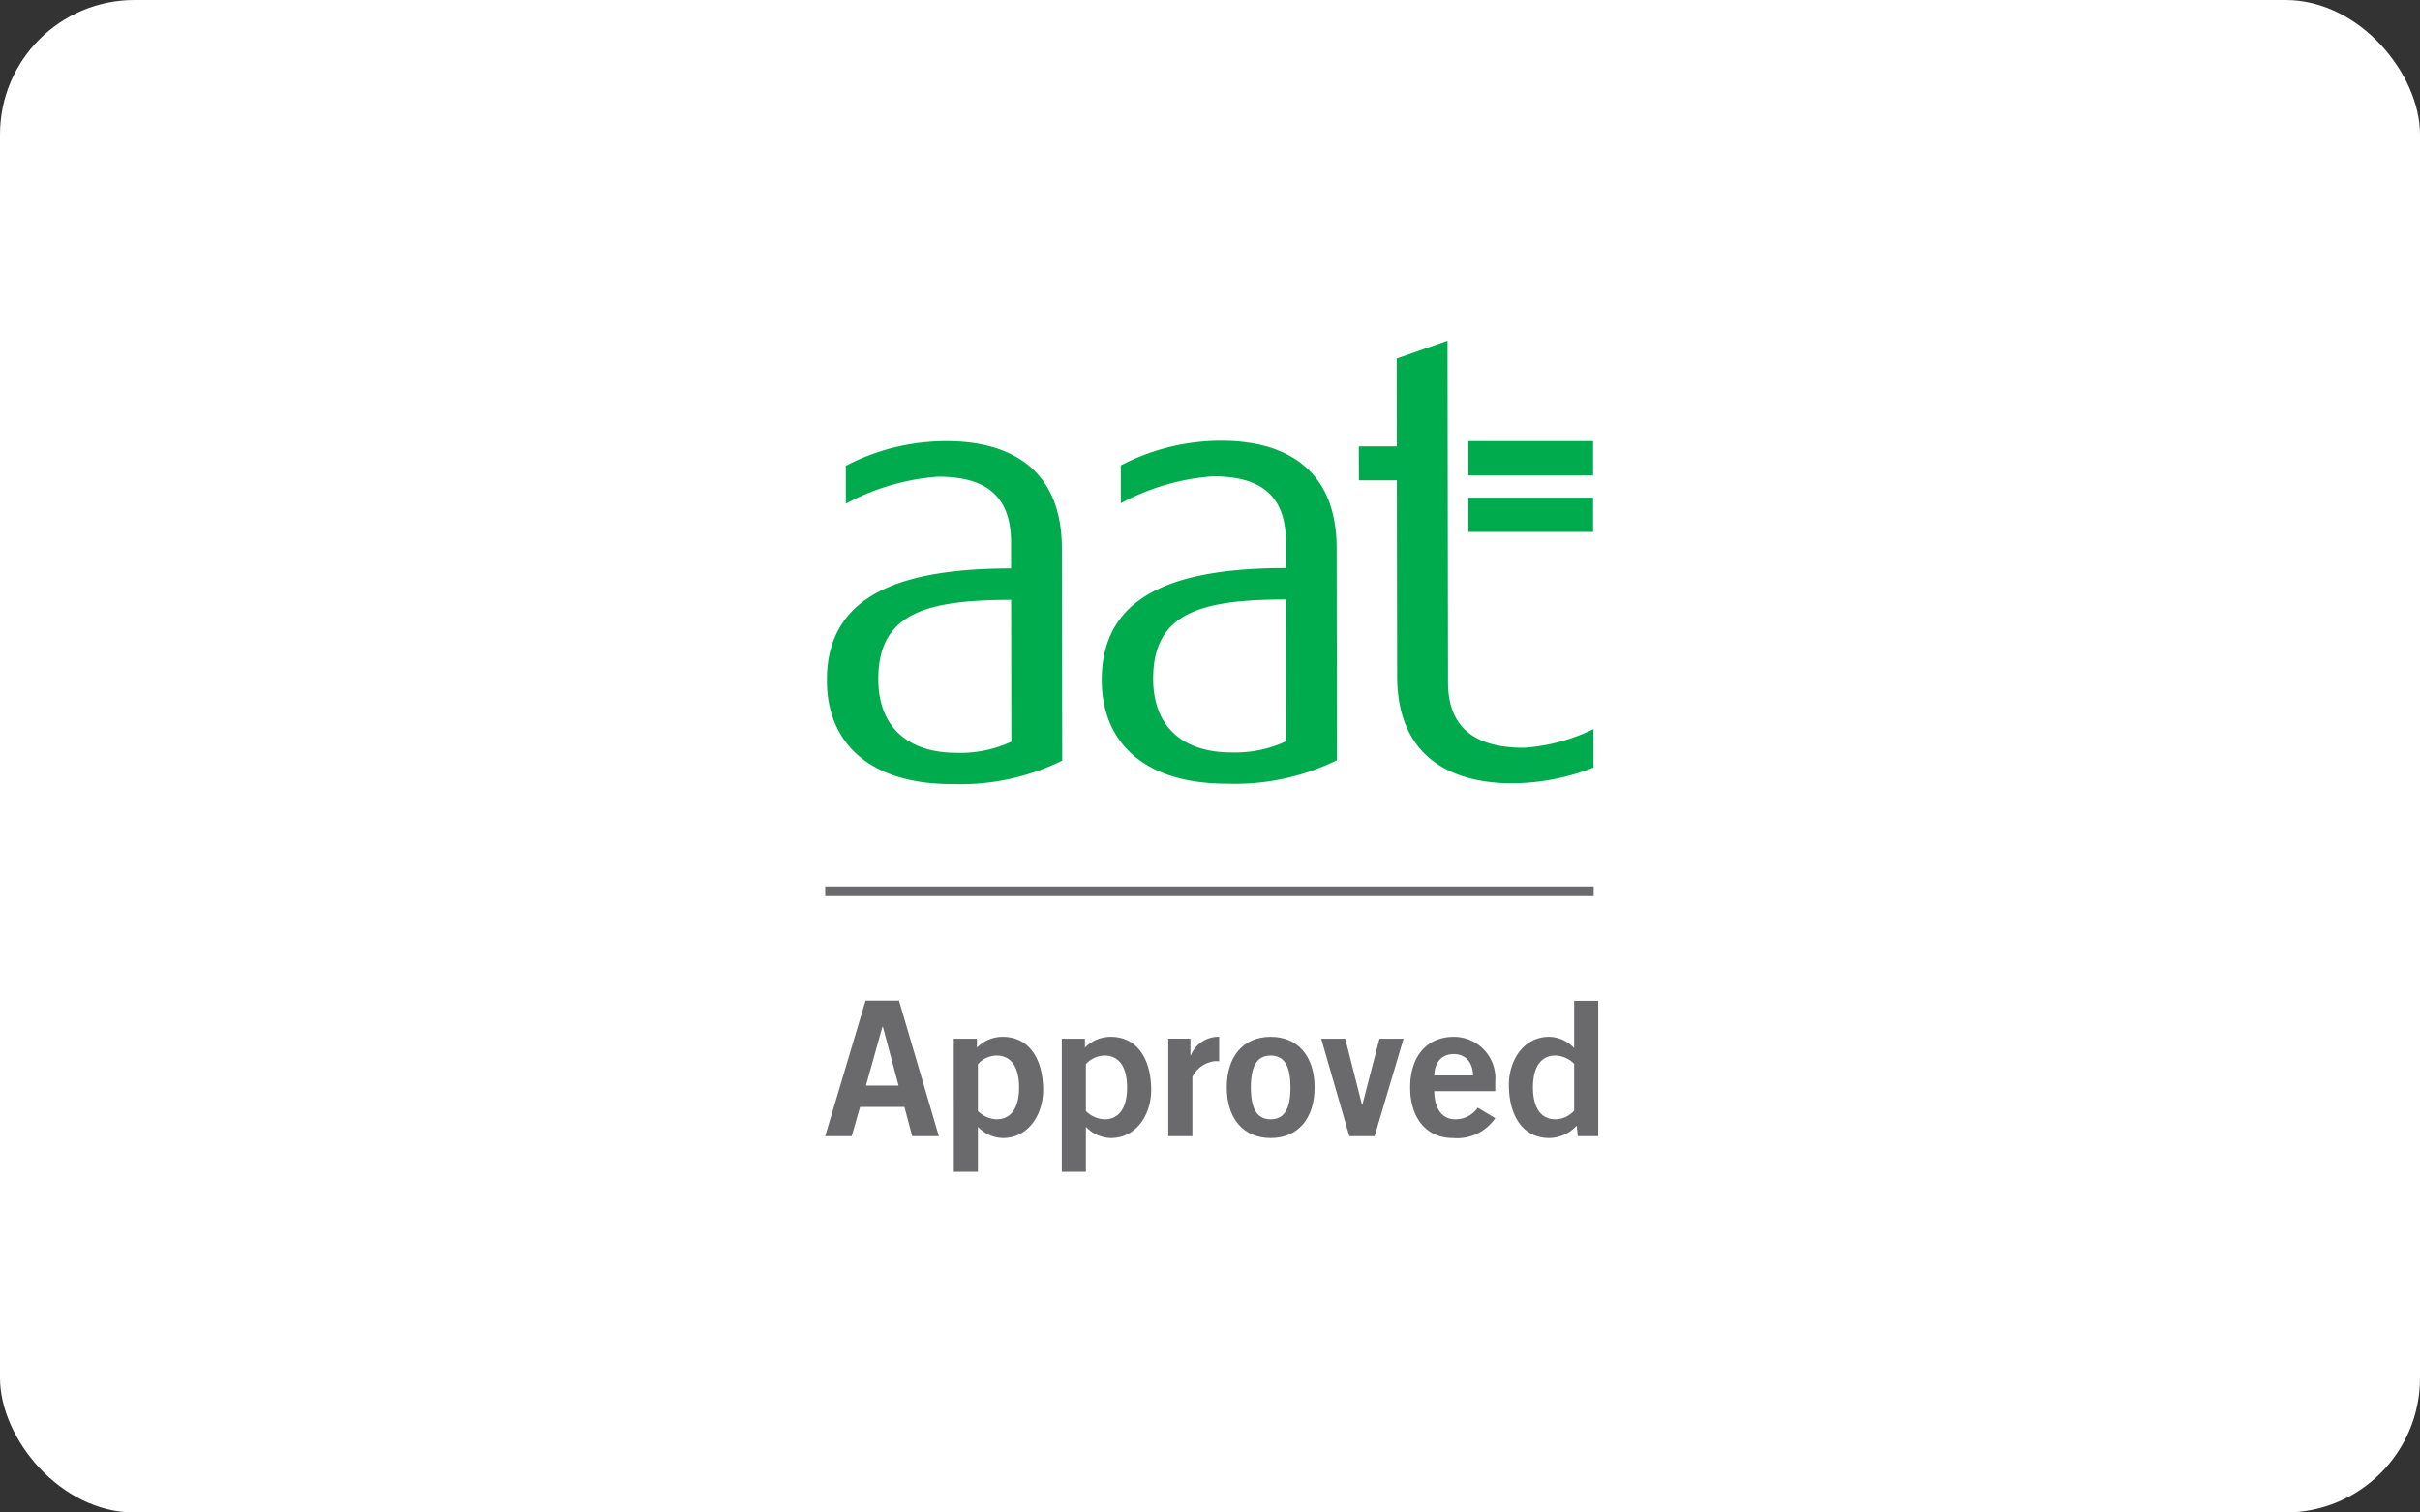 <svg xmlns="http://www.w3.org/2000/svg" width="180" height="112.5" viewBox="0 0 180 112.5">
  <rect x="0" y="0" width="180" height="112.5" fill="#333333" stroke="none"/>
  <g id="Group_692" data-name="Group 692" transform="translate(-1200 -6356.958)">
    <rect id="Rectangle_285" data-name="Rectangle 285" width="180" height="112.5" rx="10" transform="translate(1200 6356.958)" fill="#fff"/>
    <g id="Group_1392" data-name="Group 1392" transform="translate(992.736 6066.666)">
      <g id="Group_1398" data-name="Group 1398">
        <rect id="Rectangle_760" data-name="Rectangle 760" width="9.277" height="2.548" transform="translate(316.481 327.309)" fill="#00ab4e"/>
        <rect id="Rectangle_761" data-name="Rectangle 761" width="9.277" height="2.548" transform="translate(316.481 323.105)" fill="#00ab4e"/>
        <g id="Group_1397" data-name="Group 1397">
          <path id="Path_651" data-name="Path 651" d="M277.676,323.106a16.134,16.134,0,0,0-7.5,1.833l0,2.821a16.954,16.954,0,0,1,6.862-2.011c3.145,0,5.425,1.091,5.428,4.876l0,1.946c-7.923.011-13.712,1.81-13.7,8.336.006,4.468,2.973,7.717,9.351,7.707a17.2,17.2,0,0,0,8.155-1.746l-.023-15.789c-.007-6.024-4.019-7.979-8.577-7.973m4.817,22.351a8.948,8.948,0,0,1-4.053.829c-3.647.006-5.839-1.918-5.843-5.476-.008-4.972,3.677-5.889,9.88-5.9Z" fill="#00ab4e"/>
          <path id="Path_652" data-name="Path 652" d="M320.62,345.909c-3.145,0-5.648-1.089-5.653-4.874l-.036-25.4-3.781,1.326.008,6.537-2.826,0,.006,2.522,2.824,0,.022,14.563c.007,6.019,4.023,7.978,8.578,7.971a16.647,16.647,0,0,0,6.026-1.171l0-2.863a13.852,13.852,0,0,1-5.164,1.389" fill="#00ab4e"/>
          <path id="Path_653" data-name="Path 653" d="M298.12,323.075a16.131,16.131,0,0,0-7.491,1.836l0,2.818a16.9,16.9,0,0,1,6.853-2.008c3.144,0,5.425,1.09,5.429,4.874l0,1.947c-7.922.01-13.705,1.808-13.7,8.337.005,4.468,2.972,7.716,9.341,7.705a17.192,17.192,0,0,0,8.155-1.748l-.022-15.789c-.007-6.023-4.02-7.975-8.578-7.972m4.816,22.353a8.931,8.931,0,0,1-4.052.829c-3.645.006-5.83-1.916-5.834-5.476-.008-4.973,3.669-5.89,9.872-5.9Z" fill="#00ab4e"/>
          <g id="Group_1396" data-name="Group 1396">
            <rect id="Rectangle_762" data-name="Rectangle 762" width="57.16" height="0.718" transform="translate(268.643 356.227)" fill="#6a696b"/>
          </g>
          <path id="Path_654" data-name="Path 654" d="M271.645,364.72h2.486l2.963,10.081h-1.98l-.578-2.175h-3.3l-.621,2.175H268.64Zm.03,6.316H274.1l-1.17-4.378H272.9Z" fill="#6a696b"/>
          <path id="Path_655" data-name="Path 655" d="M278.207,367.551h1.719v.669a2.679,2.679,0,0,1,1.923-.808c1.994,0,3.005,1.7,3.005,3.96,0,1.784-1.069,3.569-3.005,3.569a2.639,2.639,0,0,1-1.821-.809H280v3.319h-1.791ZM280,372.933a2.08,2.08,0,0,0,1.388.614c1.069,0,1.676-.837,1.676-2.371s-.607-2.37-1.676-2.37a1.924,1.924,0,0,0-1.388.641Z" fill="#6a696b"/>
          <path id="Path_656" data-name="Path 656" d="M286.241,367.551h1.72v.669a2.676,2.676,0,0,1,1.921-.808c2,0,3.006,1.7,3.006,3.96,0,1.784-1.069,3.569-3.006,3.569a2.64,2.64,0,0,1-1.82-.809h-.029v3.319h-1.792Zm1.792,5.382a2.076,2.076,0,0,0,1.388.614c1.07,0,1.676-.837,1.676-2.371s-.606-2.37-1.676-2.37a1.922,1.922,0,0,0-1.388.641Z" fill="#6a696b"/>
          <path id="Path_657" data-name="Path 657" d="M294.161,374.8v-7.25h1.647v1.241h.029a2.215,2.215,0,0,1,2.109-1.38v1.826a2.087,2.087,0,0,0-.317-.014,2.129,2.129,0,0,0-1.676,1.171V374.8Z" fill="#6a696b"/>
          <path id="Path_658" data-name="Path 658" d="M301.777,367.412c2.036,0,3.265,1.463,3.265,3.765s-1.229,3.764-3.265,3.764-3.266-1.464-3.266-3.764,1.228-3.765,3.266-3.765m0,1.394c-1,0-1.475.753-1.475,2.371s.477,2.37,1.475,2.37,1.473-.754,1.473-2.37-.476-2.371-1.473-2.371" fill="#6a696b"/>
          <path id="Path_659" data-name="Path 659" d="M305.534,367.551h1.791l1.243,4.909h.029l1.272-4.909h1.791l-2.153,7.25h-1.879Z" fill="#6a696b"/>
          <path id="Path_660" data-name="Path 660" d="M313.944,371.456c.029,1.506.723,2.091,1.561,2.091a2.011,2.011,0,0,0,1.676-.865l1.3.781a3.445,3.445,0,0,1-3.149,1.478c-1.952,0-3.18-1.464-3.18-3.765s1.228-3.764,3.266-3.764a3.085,3.085,0,0,1,3.063,3.332v.712Zm2.889-1.172c-.028-1-.577-1.589-1.444-1.589s-1.416.585-1.445,1.589Z" fill="#6a696b"/>
          <path id="Path_661" data-name="Path 661" d="M326.14,374.8h-1.517l-.086-.78a2.814,2.814,0,0,1-2.037.92c-1.995,0-3.007-1.7-3.007-3.961,0-1.784,1.07-3.568,3.007-3.568a2.638,2.638,0,0,1,1.82.809h.029v-3.487h1.791Zm-1.791-5.382a2.084,2.084,0,0,0-1.388-.613c-1.07,0-1.676.836-1.676,2.37s.606,2.371,1.676,2.371a1.923,1.923,0,0,0,1.388-.642Z" fill="#6a696b"/>
        </g>
      </g>
      <g id="Group_1400" data-name="Group 1400">
        <g id="Group_1399" data-name="Group 1399">
          <path id="Path_662" data-name="Path 662" d="M260.17,323.106a16.131,16.131,0,0,0-7.5,1.833l0,2.821a16.949,16.949,0,0,1,6.862-2.011c3.145,0,5.424,1.091,5.428,4.876l0,1.946c-7.923.011-13.713,1.81-13.7,8.336.006,4.468,2.973,7.717,9.351,7.707a17.206,17.206,0,0,0,8.155-1.746l-.023-15.789c-.007-6.024-4.019-7.979-8.577-7.973m4.817,22.351a8.948,8.948,0,0,1-4.053.829c-3.647.006-5.839-1.918-5.843-5.476-.008-4.972,3.677-5.889,9.88-5.9Z" fill="#fff"/>
        </g>
      </g>
      <g id="Group_1402" data-name="Group 1402">
        <g id="Group_1401" data-name="Group 1401">
          <path id="Path_663" data-name="Path 663" d="M334.663,323.106a16.138,16.138,0,0,0-7.5,1.833l0,2.821a16.949,16.949,0,0,1,6.862-2.011c3.145,0,5.424,1.091,5.428,4.876l0,1.946c-7.923.011-13.713,1.81-13.7,8.336.006,4.468,2.972,7.717,9.351,7.707a17.206,17.206,0,0,0,8.155-1.746l-.023-15.789c-.007-6.024-4.019-7.979-8.578-7.973m4.817,22.351a8.941,8.941,0,0,1-4.052.829c-3.647.006-5.839-1.918-5.843-5.476-.008-4.972,3.677-5.889,9.88-5.9Z" fill="#fff"/>
        </g>
      </g>
    </g>
  </g>
</svg>
